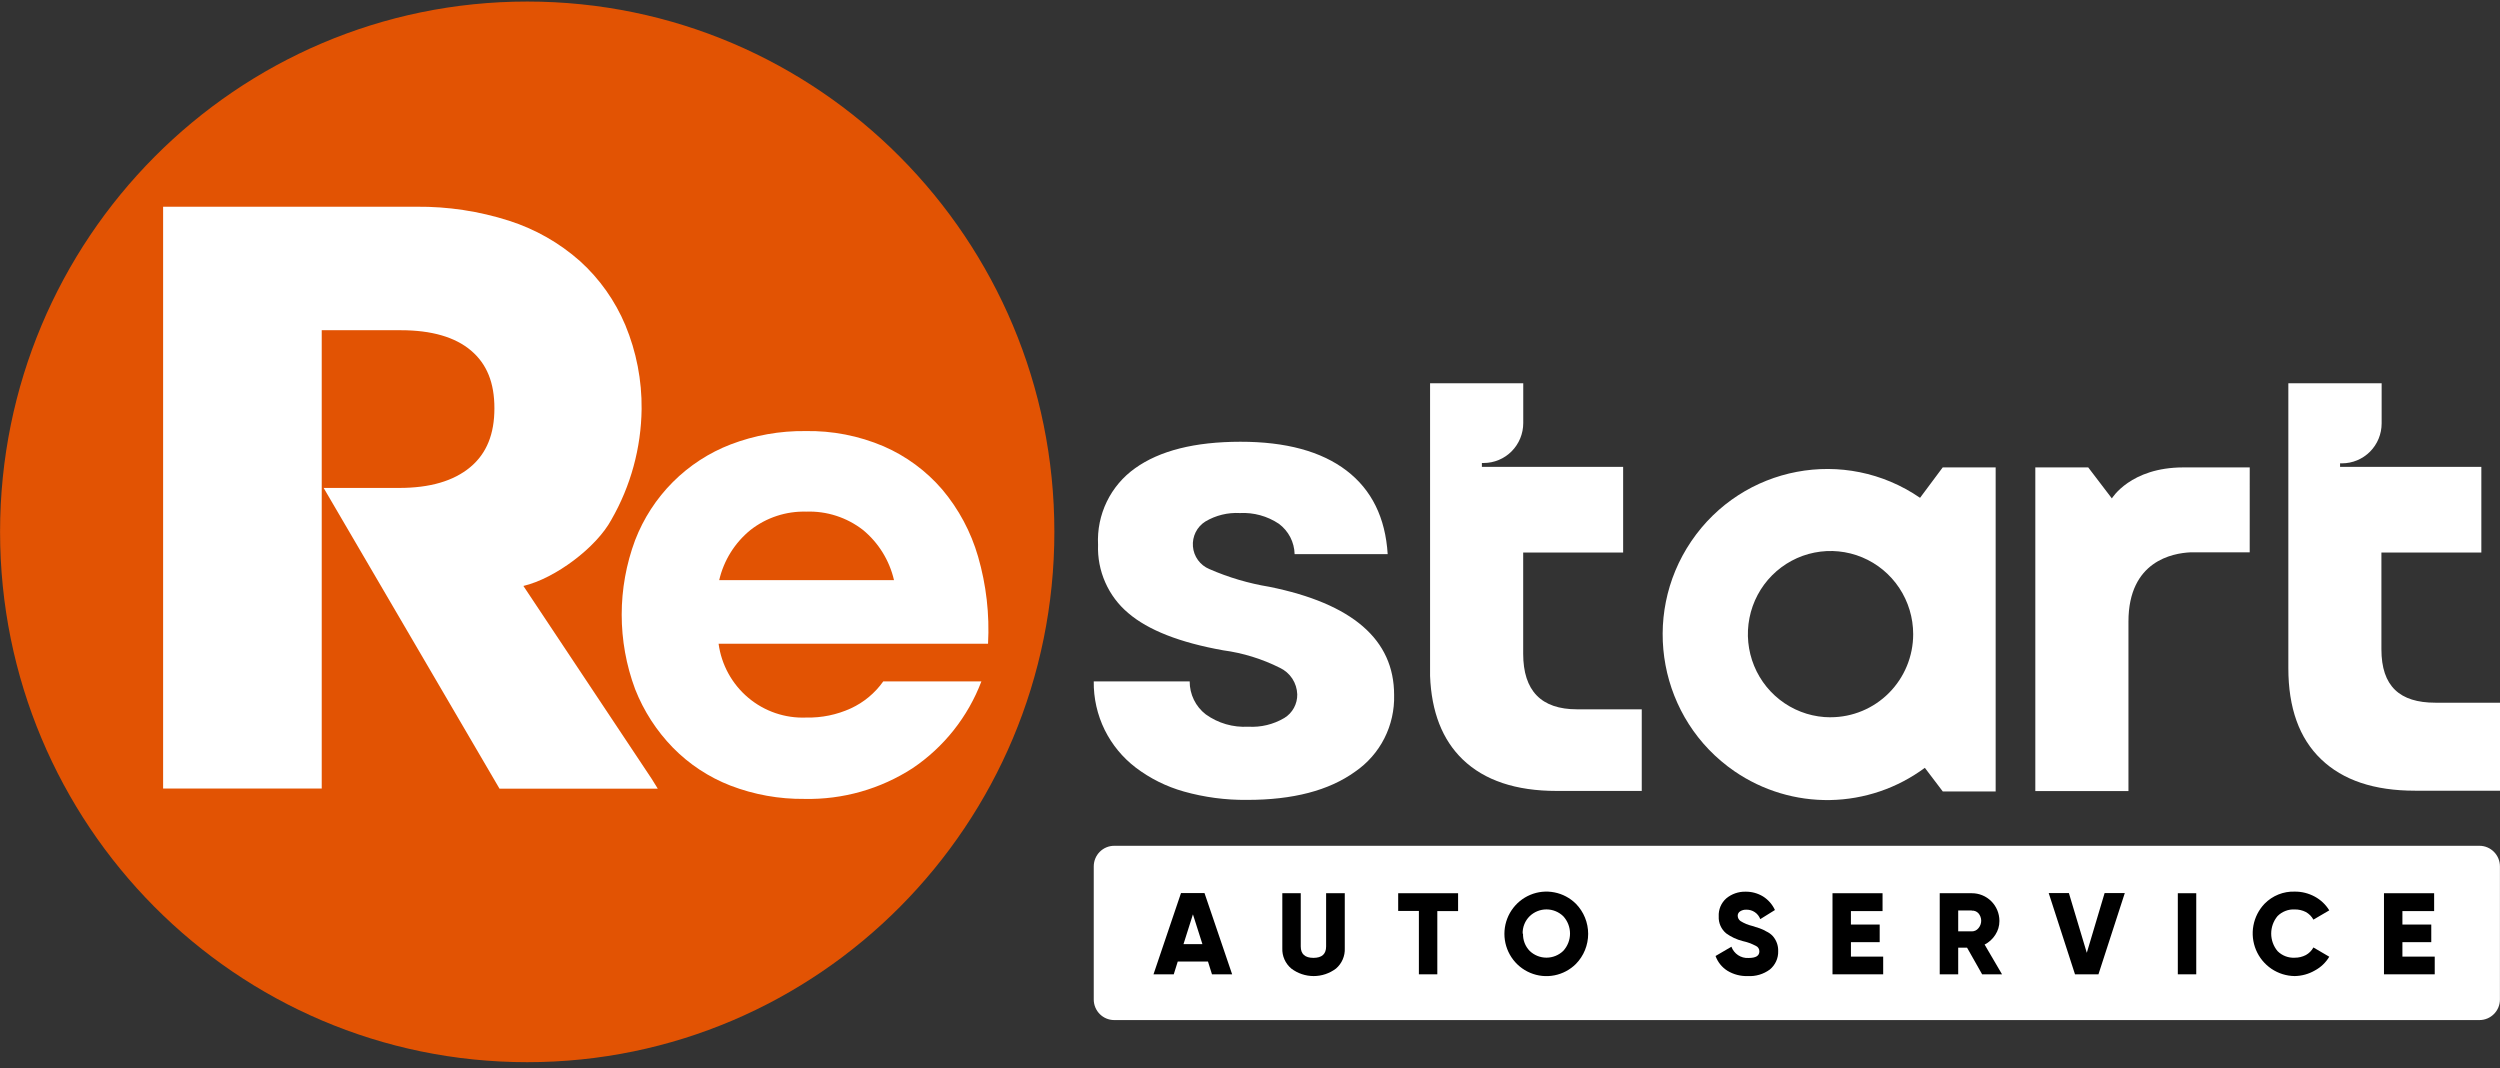 <svg width="110" height="47" viewBox="0 0 110 47" fill="none" xmlns="http://www.w3.org/2000/svg">
<rect x="0" y="0" width="110" height="47" fill="#333333" stroke="none"/>
<g clip-path="url(#clip0_47_192)">
<path d="M109.096 37.215H49.026C48.528 37.215 48.125 37.621 48.125 38.122V43.977C48.125 44.478 48.528 44.883 49.026 44.883H109.096C109.593 44.883 109.997 44.478 109.997 43.977V38.122C109.997 37.621 109.593 37.215 109.096 37.215Z" fill="white"/>
<path d="M23.198 46.736C36.008 46.736 46.392 36.289 46.392 23.402C46.392 10.515 36.008 0.068 23.198 0.068C10.388 0.068 0.003 10.515 0.003 23.402C0.003 36.289 10.388 46.736 23.198 46.736Z" fill="#E25303"/>
<path d="M27.516 14.309C27.065 13.234 26.384 12.271 25.522 11.49C24.614 10.685 23.548 10.079 22.394 9.711C21.082 9.292 19.712 9.084 18.335 9.096H7.177V34.694H14.156V21.462V14.53H17.639C18.989 14.53 20.029 14.832 20.727 15.426C21.425 16.02 21.754 16.844 21.754 17.964C21.754 19.084 21.422 19.947 20.69 20.556C19.959 21.164 18.922 21.469 17.563 21.469H14.24L21.978 34.701H28.942L28.679 34.276L23.029 25.782C24.438 25.448 26.247 24.082 26.901 22.866C27.753 21.385 28.21 19.708 28.231 17.998C28.244 16.732 28.001 15.477 27.516 14.309Z" fill="white"/>
<path d="M35.397 35.152C34.285 35.164 33.181 34.966 32.142 34.567C31.188 34.197 30.323 33.627 29.606 32.895C28.887 32.157 28.322 31.282 27.945 30.322C27.158 28.209 27.158 25.881 27.945 23.768C28.315 22.808 28.881 21.937 29.606 21.21C30.331 20.484 31.2 19.919 32.156 19.552C33.204 19.152 34.317 18.954 35.437 18.967C36.618 18.945 37.79 19.173 38.877 19.636C39.868 20.066 40.75 20.715 41.457 21.536C42.184 22.398 42.722 23.405 43.036 24.491C43.396 25.735 43.544 27.03 43.474 28.324H31.618C31.743 29.252 32.209 30.1 32.924 30.701C33.638 31.302 34.55 31.612 35.481 31.572C36.155 31.587 36.824 31.449 37.438 31.168C38.008 30.905 38.5 30.496 38.863 29.982H43.181C42.59 31.539 41.533 32.873 40.156 33.8C38.739 34.718 37.082 35.188 35.397 35.152ZM39.336 25.525C39.135 24.657 38.655 23.881 37.97 23.317C37.257 22.764 36.374 22.479 35.474 22.512C34.589 22.487 33.723 22.772 33.024 23.317C32.333 23.878 31.847 24.655 31.645 25.525H39.336Z" fill="white"/>
<path d="M54.866 35.195C53.928 35.205 52.993 35.081 52.09 34.827C51.322 34.611 50.602 34.253 49.966 33.769C49.393 33.33 48.928 32.765 48.607 32.117C48.281 31.454 48.115 30.722 48.125 29.982H52.346C52.344 30.262 52.408 30.539 52.531 30.791C52.653 31.043 52.833 31.263 53.054 31.433C53.597 31.823 54.256 32.014 54.922 31.975C55.478 32.009 56.031 31.875 56.511 31.591C56.688 31.483 56.833 31.33 56.933 31.147C57.032 30.965 57.083 30.759 57.079 30.551C57.071 30.304 56.995 30.065 56.861 29.859C56.725 29.653 56.536 29.488 56.314 29.384C55.531 28.991 54.689 28.731 53.821 28.614C51.914 28.273 50.521 27.727 49.644 26.976C49.208 26.61 48.862 26.148 48.632 25.626C48.401 25.105 48.293 24.537 48.314 23.966C48.281 23.313 48.414 22.663 48.698 22.075C48.983 21.487 49.411 20.981 49.942 20.604C51.026 19.828 52.569 19.439 54.573 19.437C56.576 19.435 58.134 19.857 59.246 20.705C60.354 21.552 60.958 22.778 61.058 24.383H56.963C56.957 24.121 56.891 23.865 56.771 23.633C56.65 23.401 56.478 23.2 56.269 23.045C55.762 22.707 55.16 22.542 54.553 22.574C54.023 22.545 53.495 22.674 53.038 22.945C52.854 23.06 52.706 23.223 52.609 23.417C52.513 23.611 52.471 23.828 52.489 24.045C52.506 24.261 52.583 24.468 52.711 24.644C52.838 24.819 53.011 24.956 53.21 25.038C54.053 25.407 54.939 25.669 55.846 25.818C59.51 26.558 61.341 28.144 61.341 30.577C61.359 31.239 61.212 31.895 60.913 32.485C60.614 33.075 60.171 33.579 59.627 33.952C58.476 34.783 56.889 35.198 54.866 35.195Z" fill="white"/>
<path d="M85.479 20.566L84.482 21.904C81.18 19.637 76.676 20.489 74.419 23.811C72.163 27.133 73.014 31.665 76.316 33.935C77.555 34.786 79.027 35.229 80.528 35.202C82.029 35.175 83.485 34.68 84.693 33.784L85.482 34.824H87.809V20.566H85.479ZM80.542 31.561C79.823 31.56 79.12 31.346 78.522 30.943C77.924 30.541 77.458 29.97 77.183 29.301C76.908 28.632 76.836 27.896 76.977 27.187C77.117 26.477 77.464 25.825 77.973 25.314C78.482 24.803 79.13 24.454 79.835 24.314C80.541 24.173 81.272 24.246 81.937 24.523C82.601 24.8 83.169 25.269 83.568 25.871C83.967 26.473 84.18 27.181 84.18 27.904C84.18 28.874 83.797 29.803 83.115 30.489C82.434 31.174 81.51 31.559 80.546 31.559L80.542 31.561Z" fill="white"/>
<path d="M98.988 20.566H96.066C93.738 20.566 92.922 21.93 92.922 21.93L91.882 20.566H89.554V34.807H93.652V29.692V27.349C93.652 24.674 95.613 24.34 96.374 24.303H98.987L98.988 20.566Z" fill="white"/>
<path d="M69.39 31.21C67.813 31.21 67.023 30.396 67.02 28.769V24.311H71.418V20.543H65.203V20.372H65.278C65.741 20.372 66.185 20.187 66.512 19.858C66.839 19.528 67.023 19.082 67.023 18.616V16.864H62.923V18.616V29.738C62.983 31.323 63.461 32.55 64.359 33.416C65.319 34.34 66.698 34.801 68.497 34.801H72.237V31.21H69.39Z" fill="white"/>
<path d="M104.782 28.568V24.311H109.179V20.543H102.963V20.387H103.047C103.509 20.387 103.953 20.202 104.281 19.873C104.608 19.544 104.792 19.097 104.792 18.631V18.125V16.864H100.687V29.394C100.687 31.149 101.167 32.487 102.129 33.407C103.09 34.329 104.457 34.791 106.267 34.791H110V30.919H107.155C105.589 30.919 104.782 30.196 104.782 28.568Z" fill="white"/>
<path d="M54.214 42.87H53.327L53.151 42.308H51.821L51.645 42.87H50.754L51.964 39.295H52.998L54.214 42.87ZM52.489 40.231L52.074 41.541H52.906L52.489 40.231Z" fill="black"/>
<path d="M56.422 41.723V39.302H57.233V41.644C57.233 41.978 57.419 42.146 57.791 42.146C58.163 42.146 58.349 41.979 58.349 41.644V39.302H59.17V41.723C59.178 41.892 59.147 42.059 59.08 42.214C59.014 42.369 58.912 42.506 58.785 42.616C58.501 42.831 58.156 42.947 57.801 42.947C57.446 42.947 57.1 42.831 56.817 42.616C56.687 42.507 56.584 42.37 56.516 42.216C56.447 42.061 56.415 41.892 56.422 41.723Z" fill="black"/>
<path d="M61.52 39.302H64.156V40.088H63.242V42.87H62.431V40.081H61.52V39.302Z" fill="black"/>
<path d="M69.341 42.412C69.082 42.67 68.753 42.845 68.395 42.915C68.037 42.985 67.666 42.947 67.33 42.805C66.994 42.664 66.706 42.426 66.504 42.12C66.302 41.815 66.194 41.456 66.194 41.09C66.194 40.723 66.302 40.364 66.504 40.059C66.706 39.754 66.994 39.515 67.33 39.374C67.666 39.232 68.037 39.194 68.395 39.265C68.753 39.334 69.082 39.51 69.341 39.767C69.686 40.12 69.879 40.595 69.879 41.09C69.879 41.584 69.686 42.059 69.341 42.412ZM67.013 41.074C67.008 41.215 67.031 41.356 67.081 41.487C67.131 41.619 67.208 41.739 67.306 41.84C67.505 42.031 67.769 42.137 68.044 42.137C68.319 42.137 68.583 42.031 68.782 41.84C68.974 41.633 69.081 41.359 69.081 41.076C69.081 40.792 68.974 40.519 68.782 40.312C68.583 40.121 68.319 40.014 68.044 40.014C67.769 40.014 67.505 40.121 67.306 40.312C67.204 40.412 67.123 40.533 67.07 40.667C67.016 40.801 66.992 40.944 66.997 41.088L67.013 41.074Z" fill="black"/>
<path d="M76.903 42.947C76.588 42.958 76.276 42.877 76.006 42.713C75.765 42.561 75.581 42.333 75.484 42.064L76.182 41.656C76.238 41.808 76.341 41.938 76.475 42.027C76.61 42.117 76.769 42.16 76.93 42.151C77.263 42.151 77.412 42.054 77.412 41.86C77.413 41.808 77.399 41.757 77.37 41.713C77.342 41.67 77.301 41.636 77.253 41.616C77.07 41.52 76.875 41.45 76.674 41.406C76.416 41.34 76.172 41.227 75.956 41.071C75.846 40.981 75.759 40.867 75.701 40.736C75.643 40.606 75.617 40.464 75.624 40.322C75.616 40.173 75.642 40.024 75.699 39.887C75.757 39.749 75.845 39.627 75.956 39.529C76.193 39.332 76.493 39.228 76.801 39.234C77.072 39.23 77.338 39.302 77.571 39.442C77.801 39.586 77.983 39.794 78.097 40.041L77.452 40.442C77.406 40.317 77.323 40.21 77.213 40.136C77.103 40.061 76.973 40.023 76.841 40.026C76.742 40.021 76.644 40.047 76.561 40.102C76.529 40.123 76.503 40.151 76.485 40.185C76.467 40.22 76.458 40.258 76.459 40.296C76.46 40.341 76.472 40.386 76.493 40.426C76.515 40.466 76.545 40.5 76.581 40.526C76.741 40.625 76.915 40.697 77.097 40.741L77.429 40.847C77.531 40.883 77.629 40.929 77.722 40.985C77.825 41.032 77.919 41.099 77.998 41.182C78.161 41.365 78.248 41.605 78.24 41.851C78.245 42.004 78.214 42.157 78.15 42.297C78.087 42.436 77.993 42.559 77.875 42.657C77.594 42.865 77.251 42.967 76.903 42.947Z" fill="black"/>
<path d="M81.441 41.455V42.091H82.86V42.87H80.63V39.302H82.832V40.088H81.44V40.68H82.706V41.455H81.441Z" fill="black"/>
<path d="M88.089 42.87H87.214L86.55 41.696H86.161V42.87H85.348V39.302H86.757C87.078 39.3 87.386 39.426 87.615 39.653C87.843 39.88 87.972 40.188 87.974 40.511C87.974 40.517 87.974 40.522 87.974 40.527C87.975 40.742 87.912 40.951 87.795 41.13C87.679 41.314 87.516 41.463 87.323 41.561L88.089 42.87ZM86.76 40.061H86.161V40.98H86.76C86.814 40.981 86.868 40.969 86.918 40.946C86.967 40.923 87.011 40.889 87.046 40.847C87.127 40.755 87.173 40.636 87.173 40.513C87.173 40.389 87.127 40.27 87.046 40.178C87.009 40.14 86.964 40.111 86.915 40.091C86.865 40.072 86.812 40.064 86.76 40.068V40.061Z" fill="black"/>
<path d="M92.332 42.87H91.3L90.143 39.295H91.031L91.819 41.924L92.603 39.295H93.491L92.332 42.87Z" fill="black"/>
<path d="M95.824 42.87V39.302H96.635V42.87H95.824Z" fill="black"/>
<path d="M100.968 42.947C100.604 42.943 100.248 42.832 99.945 42.628C99.642 42.423 99.406 42.134 99.264 41.796C99.123 41.458 99.083 41.085 99.15 40.724C99.217 40.364 99.387 40.03 99.639 39.766C99.812 39.589 100.019 39.45 100.248 39.358C100.477 39.266 100.722 39.222 100.969 39.231C101.276 39.228 101.579 39.304 101.85 39.451C102.112 39.593 102.332 39.801 102.488 40.056L101.79 40.464C101.713 40.323 101.598 40.207 101.458 40.129C101.307 40.052 101.139 40.013 100.969 40.016C100.83 40.008 100.69 40.03 100.56 40.081C100.429 40.131 100.311 40.208 100.212 40.307C100.031 40.523 99.933 40.796 99.933 41.078C99.933 41.36 100.031 41.633 100.212 41.849C100.311 41.948 100.429 42.025 100.56 42.075C100.69 42.125 100.83 42.147 100.969 42.139C101.139 42.141 101.307 42.1 101.458 42.022C101.598 41.945 101.713 41.829 101.79 41.688L102.488 42.096C102.336 42.351 102.117 42.56 101.856 42.7C101.586 42.857 101.28 42.941 100.968 42.947Z" fill="black"/>
<path d="M105.706 41.455V42.091H107.128V42.87H104.895V39.302H107.102V40.088H105.706V40.68H106.976V41.455H105.706Z" fill="black"/>
</g>
<defs>
<clipPath id="clip0_47_192">
<rect width="110" height="46.933" fill="white"/>
</clipPath>
</defs>
</svg>
